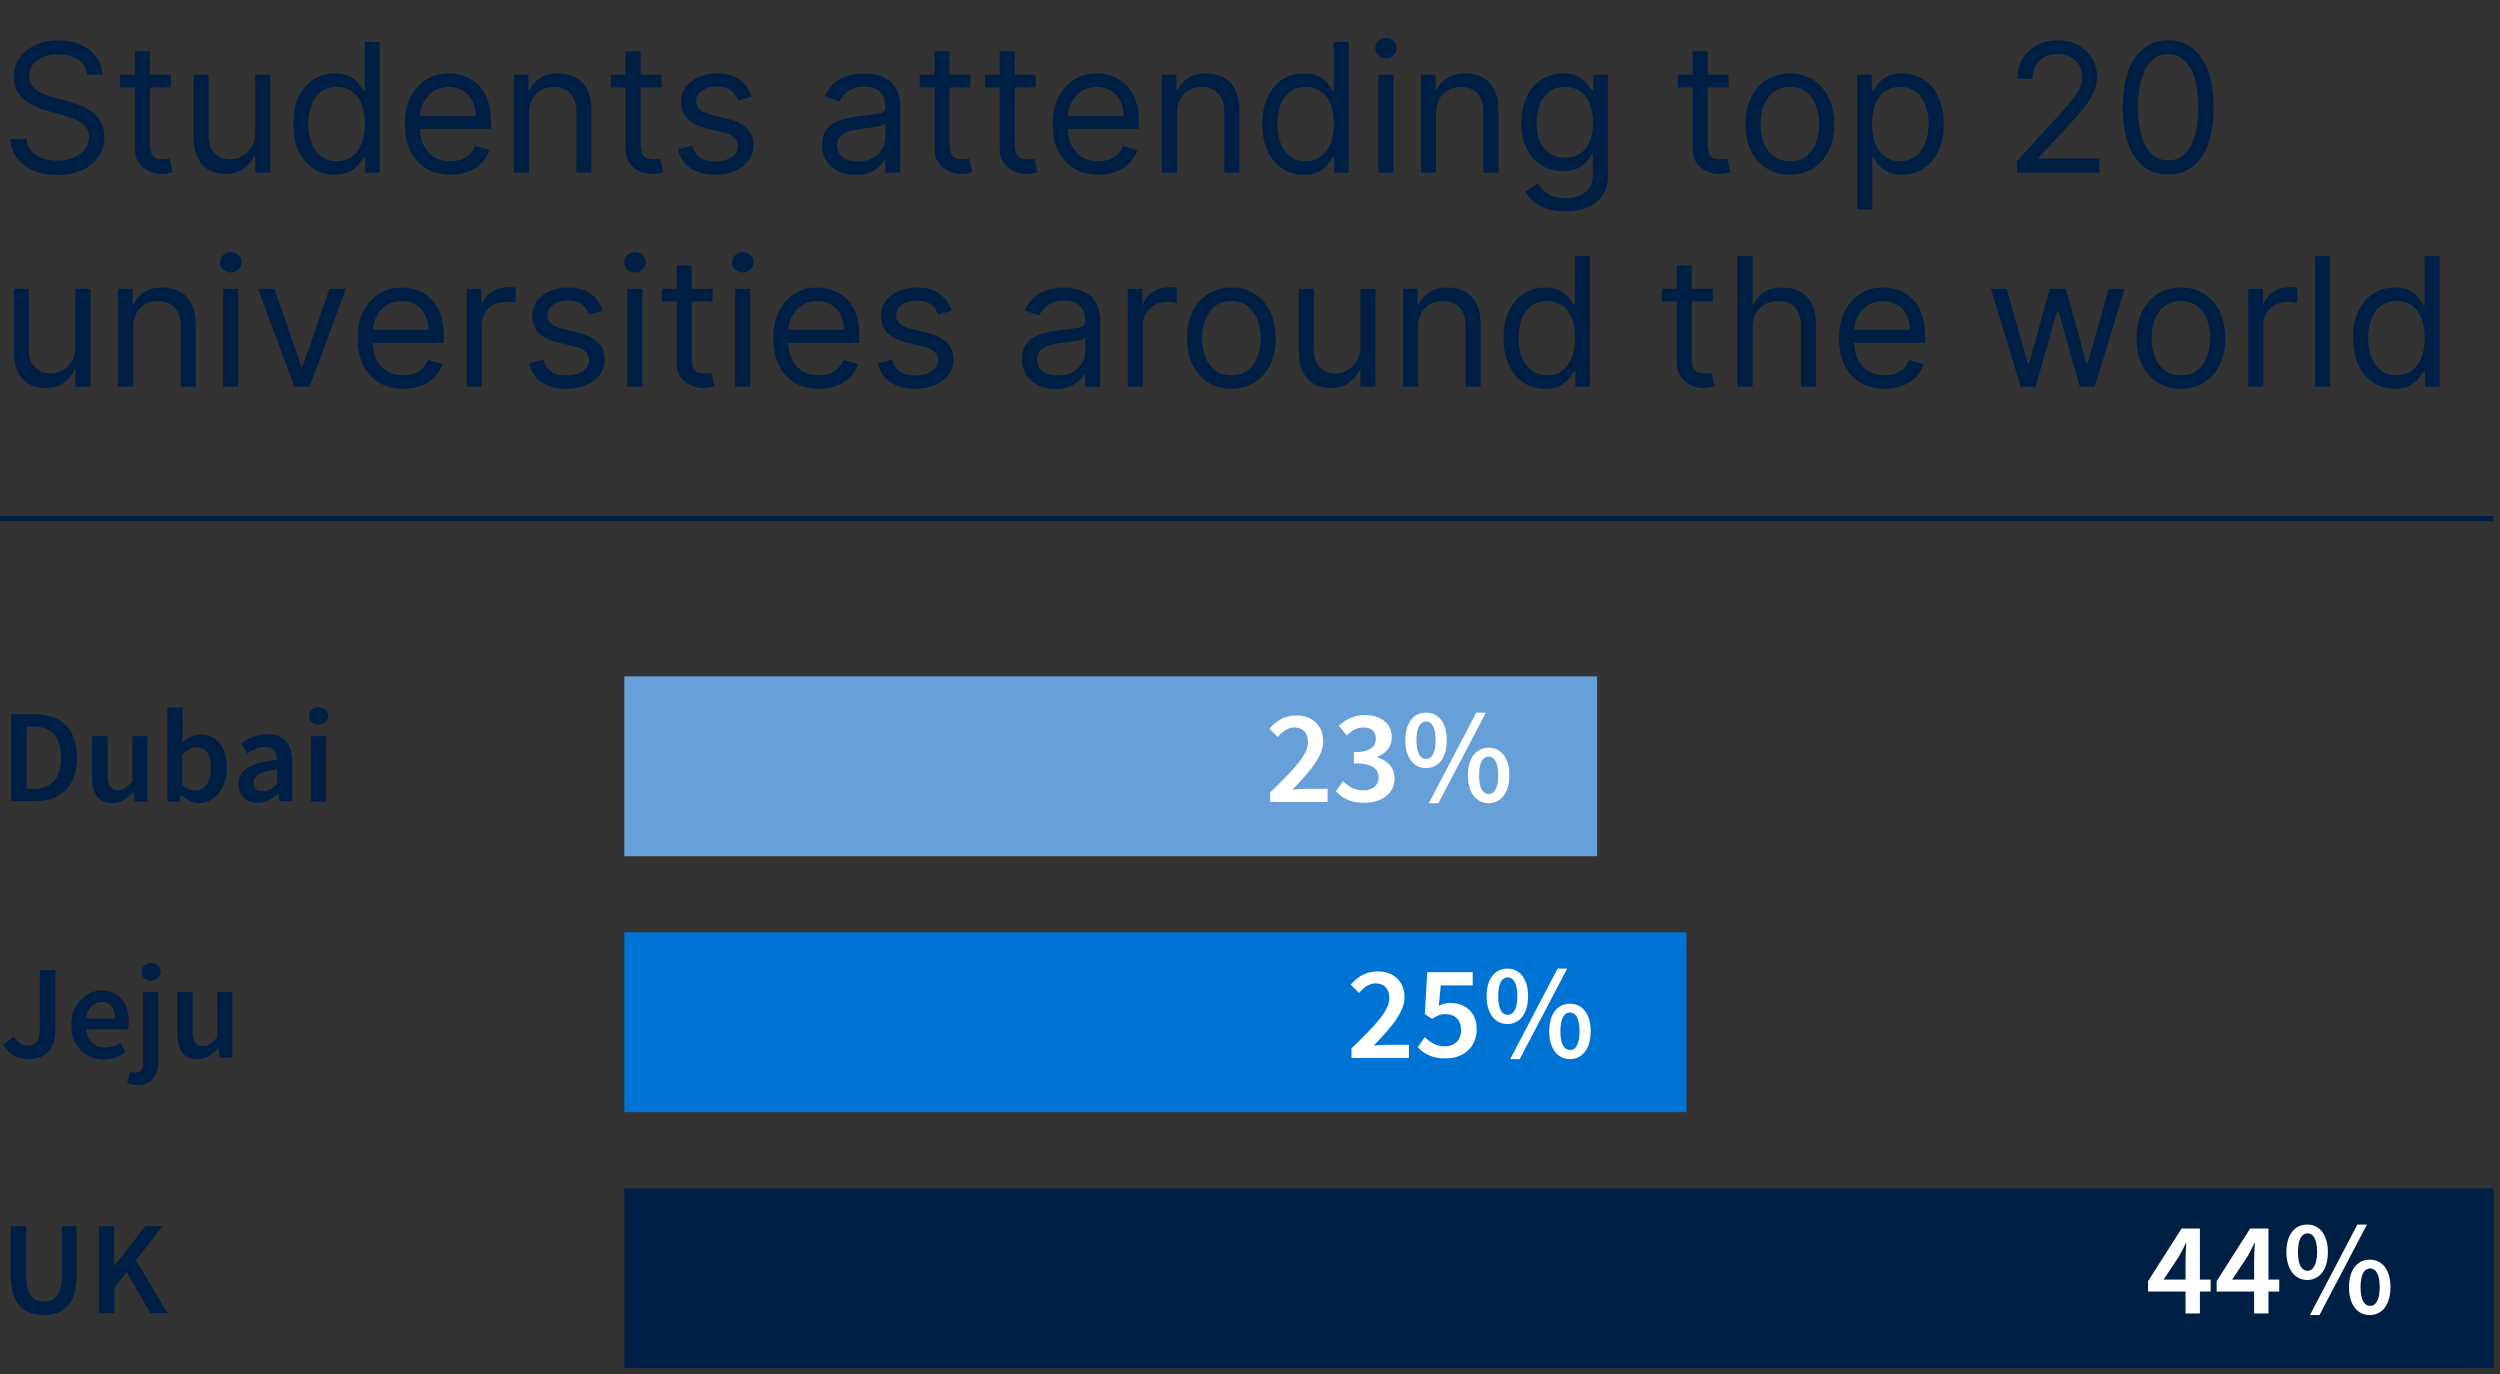 <svg xmlns="http://www.w3.org/2000/svg" width="362" height="199" viewBox="0 0 362 199" fill="none"><rect x="0" y="0" width="362" height="199" fill="#333333" stroke="none"/><path d="M12.631 10.818C12.52 9.883 12.07 9.156 11.283 8.639C10.495 8.122 9.528 7.864 8.384 7.864C7.546 7.864 6.814 7.999 6.186 8.27C5.564 8.541 5.078 8.913 4.727 9.387C4.383 9.861 4.21 10.4 4.21 11.003C4.21 11.508 4.33 11.941 4.57 12.305C4.817 12.662 5.13 12.96 5.512 13.2C5.894 13.434 6.294 13.628 6.712 13.782C7.131 13.93 7.516 14.05 7.866 14.142L9.787 14.659C10.279 14.788 10.827 14.967 11.43 15.195C12.04 15.422 12.621 15.733 13.175 16.127C13.736 16.515 14.197 17.014 14.56 17.623C14.924 18.232 15.105 18.98 15.105 19.866C15.105 20.888 14.837 21.812 14.302 22.636C13.773 23.461 12.997 24.117 11.975 24.603C10.96 25.089 9.725 25.332 8.273 25.332C6.919 25.332 5.746 25.114 4.755 24.677C3.77 24.24 2.995 23.63 2.428 22.849C1.868 22.067 1.551 21.159 1.477 20.125H3.841C3.902 20.839 4.143 21.43 4.561 21.898C4.986 22.359 5.521 22.704 6.168 22.932C6.82 23.153 7.522 23.264 8.273 23.264C9.147 23.264 9.932 23.123 10.627 22.84C11.323 22.55 11.874 22.15 12.28 21.639C12.686 21.122 12.889 20.519 12.889 19.829C12.889 19.202 12.714 18.691 12.363 18.297C12.012 17.903 11.55 17.583 10.978 17.337C10.405 17.09 9.787 16.875 9.122 16.69L6.795 16.026C5.318 15.601 4.149 14.995 3.287 14.207C2.425 13.419 1.994 12.388 1.994 11.114C1.994 10.055 2.281 9.132 2.853 8.344C3.432 7.55 4.207 6.934 5.18 6.497C6.158 6.054 7.251 5.832 8.457 5.832C9.676 5.832 10.759 6.051 11.707 6.488C12.655 6.919 13.406 7.51 13.96 8.261C14.52 9.012 14.816 9.864 14.847 10.818H12.631ZM24.742 10.818V12.665H17.393V10.818H24.742ZM19.535 7.42H21.714V20.938C21.714 21.553 21.803 22.015 21.981 22.322C22.166 22.624 22.4 22.827 22.683 22.932C22.972 23.03 23.277 23.079 23.597 23.079C23.837 23.079 24.034 23.067 24.188 23.043C24.342 23.012 24.465 22.987 24.557 22.969L25 24.926C24.853 24.982 24.647 25.037 24.382 25.092C24.117 25.154 23.782 25.185 23.375 25.185C22.76 25.185 22.157 25.052 21.566 24.788C20.981 24.523 20.495 24.12 20.107 23.578C19.725 23.037 19.535 22.353 19.535 21.528V7.42ZM36.957 19.202V10.818H39.136V25H36.957V22.599H36.809C36.477 23.32 35.96 23.932 35.258 24.437C34.557 24.935 33.67 25.185 32.599 25.185C31.713 25.185 30.925 24.991 30.236 24.603C29.546 24.209 29.005 23.618 28.611 22.83C28.217 22.036 28.02 21.036 28.02 19.829V10.818H30.199V19.682C30.199 20.716 30.488 21.541 31.067 22.156C31.651 22.772 32.396 23.079 33.301 23.079C33.843 23.079 34.394 22.941 34.954 22.664C35.52 22.387 35.994 21.962 36.376 21.39C36.763 20.817 36.957 20.088 36.957 19.202ZM48.482 25.296C47.3 25.296 46.257 24.997 45.352 24.4C44.447 23.797 43.74 22.947 43.229 21.852C42.718 20.75 42.462 19.448 42.462 17.946C42.462 16.456 42.718 15.164 43.229 14.068C43.74 12.973 44.45 12.126 45.361 11.529C46.273 10.932 47.325 10.633 48.519 10.633C49.443 10.633 50.172 10.787 50.707 11.095C51.249 11.397 51.661 11.742 51.945 12.129C52.234 12.511 52.459 12.825 52.619 13.071H52.803V6.091H54.982V25H52.877V22.821H52.619C52.459 23.079 52.231 23.406 51.935 23.8C51.64 24.188 51.218 24.535 50.67 24.843C50.123 25.145 49.393 25.296 48.482 25.296ZM48.778 23.338C49.652 23.338 50.39 23.11 50.994 22.655C51.597 22.193 52.055 21.556 52.369 20.744C52.683 19.925 52.84 18.98 52.84 17.909C52.84 16.85 52.686 15.924 52.379 15.13C52.071 14.33 51.615 13.708 51.012 13.265C50.409 12.816 49.664 12.591 48.778 12.591C47.854 12.591 47.085 12.828 46.469 13.302C45.86 13.77 45.401 14.407 45.094 15.213C44.792 16.013 44.641 16.912 44.641 17.909C44.641 18.919 44.795 19.836 45.103 20.66C45.417 21.479 45.879 22.132 46.488 22.618C47.103 23.098 47.867 23.338 48.778 23.338ZM65.222 25.296C63.855 25.296 62.676 24.994 61.685 24.391C60.7 23.781 59.94 22.932 59.405 21.842C58.876 20.747 58.611 19.473 58.611 18.02C58.611 16.567 58.876 15.287 59.405 14.179C59.94 13.065 60.685 12.197 61.639 11.575C62.599 10.947 63.72 10.633 65 10.633C65.739 10.633 66.468 10.757 67.188 11.003C67.908 11.249 68.564 11.649 69.155 12.203C69.746 12.751 70.217 13.477 70.567 14.382C70.918 15.287 71.094 16.401 71.094 17.724V18.648H60.162V16.764H68.878C68.878 15.964 68.718 15.25 68.398 14.622C68.084 13.994 67.635 13.499 67.05 13.136C66.471 12.773 65.788 12.591 65 12.591C64.132 12.591 63.381 12.806 62.747 13.237C62.119 13.662 61.636 14.216 61.298 14.899C60.959 15.582 60.79 16.315 60.79 17.097V18.352C60.79 19.423 60.974 20.331 61.344 21.076C61.719 21.815 62.239 22.378 62.904 22.766C63.569 23.147 64.341 23.338 65.222 23.338C65.794 23.338 66.311 23.258 66.773 23.098C67.24 22.932 67.644 22.686 67.982 22.359C68.321 22.027 68.582 21.615 68.767 21.122L70.872 21.713C70.651 22.427 70.278 23.055 69.755 23.597C69.232 24.132 68.585 24.551 67.816 24.852C67.047 25.148 66.182 25.296 65.222 25.296ZM76.587 16.469V25H74.408V10.818H76.513V13.034H76.698C77.031 12.314 77.535 11.735 78.212 11.298C78.889 10.855 79.763 10.633 80.835 10.633C81.795 10.633 82.635 10.831 83.355 11.224C84.075 11.612 84.635 12.203 85.035 12.997C85.436 13.785 85.636 14.782 85.636 15.989V25H83.457V16.136C83.457 15.022 83.167 14.154 82.589 13.533C82.01 12.905 81.216 12.591 80.207 12.591C79.511 12.591 78.889 12.742 78.342 13.043C77.8 13.345 77.372 13.785 77.058 14.364C76.744 14.942 76.587 15.644 76.587 16.469ZM95.785 10.818V12.665H88.436V10.818H95.785ZM90.578 7.42H92.757V20.938C92.757 21.553 92.846 22.015 93.024 22.322C93.209 22.624 93.443 22.827 93.726 22.932C94.015 23.03 94.32 23.079 94.64 23.079C94.88 23.079 95.077 23.067 95.231 23.043C95.385 23.012 95.508 22.987 95.6 22.969L96.043 24.926C95.896 24.982 95.69 25.037 95.425 25.092C95.16 25.154 94.825 25.185 94.418 25.185C93.803 25.185 93.2 25.052 92.609 24.788C92.024 24.523 91.538 24.12 91.15 23.578C90.768 23.037 90.578 22.353 90.578 21.528V7.42ZM108.854 13.994L106.897 14.548C106.774 14.222 106.592 13.905 106.352 13.597C106.118 13.283 105.798 13.025 105.392 12.822C104.986 12.619 104.465 12.517 103.831 12.517C102.964 12.517 102.24 12.717 101.662 13.117C101.089 13.511 100.803 14.013 100.803 14.622C100.803 15.164 101 15.592 101.394 15.905C101.788 16.22 102.403 16.481 103.241 16.69L105.346 17.207C106.614 17.515 107.559 17.986 108.18 18.62C108.802 19.248 109.113 20.057 109.113 21.048C109.113 21.861 108.879 22.587 108.411 23.227C107.949 23.867 107.303 24.372 106.472 24.741C105.641 25.111 104.675 25.296 103.573 25.296C102.126 25.296 100.929 24.982 99.981 24.354C99.033 23.726 98.433 22.809 98.181 21.602L100.249 21.085C100.446 21.849 100.818 22.421 101.366 22.803C101.92 23.184 102.644 23.375 103.536 23.375C104.552 23.375 105.358 23.16 105.955 22.729C106.558 22.292 106.86 21.768 106.86 21.159C106.86 20.667 106.688 20.254 106.343 19.922C105.998 19.583 105.469 19.331 104.755 19.165L102.391 18.611C101.092 18.303 100.138 17.826 99.529 17.18C98.926 16.527 98.624 15.712 98.624 14.733C98.624 13.933 98.849 13.225 99.298 12.609C99.754 11.994 100.372 11.511 101.154 11.16C101.942 10.809 102.834 10.633 103.831 10.633C105.235 10.633 106.337 10.941 107.137 11.557C107.943 12.172 108.516 12.985 108.854 13.994ZM123.879 25.332C122.98 25.332 122.164 25.163 121.432 24.825C120.699 24.48 120.118 23.984 119.687 23.338C119.256 22.686 119.04 21.898 119.04 20.974C119.04 20.162 119.201 19.503 119.521 18.999C119.841 18.488 120.268 18.088 120.804 17.798C121.339 17.509 121.93 17.294 122.577 17.152C123.229 17.004 123.885 16.887 124.543 16.801C125.405 16.69 126.104 16.607 126.639 16.552C127.181 16.49 127.575 16.389 127.821 16.247C128.073 16.106 128.2 15.859 128.2 15.508V15.435C128.2 14.524 127.95 13.816 127.452 13.311C126.959 12.806 126.211 12.554 125.208 12.554C124.168 12.554 123.352 12.782 122.761 13.237C122.17 13.693 121.755 14.179 121.515 14.696L119.447 13.957C119.816 13.096 120.308 12.425 120.924 11.945C121.546 11.458 122.223 11.12 122.955 10.929C123.694 10.732 124.42 10.633 125.134 10.633C125.59 10.633 126.113 10.689 126.704 10.8C127.301 10.904 127.876 11.123 128.43 11.455C128.991 11.788 129.455 12.289 129.825 12.96C130.194 13.631 130.379 14.53 130.379 15.656V25H128.2V23.079H128.089C127.941 23.387 127.695 23.717 127.35 24.067C127.005 24.418 126.547 24.717 125.974 24.963C125.402 25.209 124.703 25.332 123.879 25.332ZM124.211 23.375C125.073 23.375 125.799 23.206 126.39 22.867C126.987 22.529 127.436 22.092 127.738 21.556C128.046 21.021 128.2 20.457 128.2 19.866V17.872C128.107 17.983 127.904 18.084 127.59 18.177C127.282 18.263 126.925 18.34 126.519 18.408C126.119 18.469 125.728 18.525 125.347 18.574C124.971 18.617 124.666 18.654 124.433 18.685C123.866 18.759 123.337 18.879 122.844 19.045C122.358 19.205 121.964 19.448 121.663 19.774C121.367 20.094 121.219 20.531 121.219 21.085C121.219 21.842 121.5 22.415 122.06 22.803C122.626 23.184 123.343 23.375 124.211 23.375ZM140.523 10.818V12.665H133.174V10.818H140.523ZM135.316 7.42H137.495V20.938C137.495 21.553 137.584 22.015 137.763 22.322C137.947 22.624 138.181 22.827 138.464 22.932C138.754 23.03 139.058 23.079 139.378 23.079C139.618 23.079 139.815 23.067 139.969 23.043C140.123 23.012 140.246 22.987 140.339 22.969L140.782 24.926C140.634 24.982 140.428 25.037 140.163 25.092C139.898 25.154 139.563 25.185 139.157 25.185C138.541 25.185 137.938 25.052 137.347 24.788C136.762 24.523 136.276 24.12 135.888 23.578C135.507 23.037 135.316 22.353 135.316 21.528V7.42ZM149.969 10.818V12.665H142.619V10.818H149.969ZM144.761 7.42H146.94V20.938C146.94 21.553 147.029 22.015 147.208 22.322C147.393 22.624 147.626 22.827 147.91 22.932C148.199 23.03 148.504 23.079 148.824 23.079C149.064 23.079 149.261 23.067 149.415 23.043C149.568 23.012 149.692 22.987 149.784 22.969L150.227 24.926C150.079 24.982 149.873 25.037 149.608 25.092C149.344 25.154 149.008 25.185 148.602 25.185C147.987 25.185 147.383 25.052 146.792 24.788C146.208 24.523 145.721 24.12 145.334 23.578C144.952 23.037 144.761 22.353 144.761 21.528V7.42ZM159.04 25.296C157.673 25.296 156.495 24.994 155.504 24.391C154.519 23.781 153.759 22.932 153.223 21.842C152.694 20.747 152.429 19.473 152.429 18.02C152.429 16.567 152.694 15.287 153.223 14.179C153.759 13.065 154.503 12.197 155.458 11.575C156.418 10.947 157.538 10.633 158.818 10.633C159.557 10.633 160.286 10.757 161.007 11.003C161.727 11.249 162.382 11.649 162.973 12.203C163.564 12.751 164.035 13.477 164.386 14.382C164.737 15.287 164.912 16.401 164.912 17.724V18.648H153.98V16.764H162.696C162.696 15.964 162.536 15.25 162.216 14.622C161.902 13.994 161.453 13.499 160.868 13.136C160.289 12.773 159.606 12.591 158.818 12.591C157.95 12.591 157.2 12.806 156.566 13.237C155.938 13.662 155.454 14.216 155.116 14.899C154.777 15.582 154.608 16.315 154.608 17.097V18.352C154.608 19.423 154.793 20.331 155.162 21.076C155.538 21.815 156.058 22.378 156.722 22.766C157.387 23.147 158.16 23.338 159.04 23.338C159.612 23.338 160.129 23.258 160.591 23.098C161.059 22.932 161.462 22.686 161.801 22.359C162.139 22.027 162.401 21.615 162.585 21.122L164.691 21.713C164.469 22.427 164.097 23.055 163.573 23.597C163.05 24.132 162.404 24.551 161.634 24.852C160.865 25.148 160 25.296 159.04 25.296ZM170.406 16.469V25H168.227V10.818H170.332V13.034H170.517C170.849 12.314 171.354 11.735 172.031 11.298C172.708 10.855 173.582 10.633 174.653 10.633C175.613 10.633 176.453 10.831 177.173 11.224C177.894 11.612 178.454 12.203 178.854 12.997C179.254 13.785 179.454 14.782 179.454 15.989V25H177.275V16.136C177.275 15.022 176.986 14.154 176.407 13.533C175.829 12.905 175.035 12.591 174.025 12.591C173.329 12.591 172.708 12.742 172.16 13.043C171.618 13.345 171.191 13.785 170.877 14.364C170.563 14.942 170.406 15.644 170.406 16.469ZM188.791 25.296C187.609 25.296 186.566 24.997 185.661 24.4C184.756 23.797 184.048 22.947 183.537 21.852C183.026 20.75 182.771 19.448 182.771 17.946C182.771 16.456 183.026 15.164 183.537 14.068C184.048 12.973 184.759 12.126 185.67 11.529C186.581 10.932 187.634 10.633 188.828 10.633C189.751 10.633 190.48 10.787 191.016 11.095C191.558 11.397 191.97 11.742 192.253 12.129C192.542 12.511 192.767 12.825 192.927 13.071H193.112V6.091H195.291V25H193.186V22.821H192.927C192.767 23.079 192.539 23.406 192.244 23.8C191.949 24.188 191.527 24.535 190.979 24.843C190.431 25.145 189.702 25.296 188.791 25.296ZM189.086 23.338C189.96 23.338 190.699 23.11 191.302 22.655C191.905 22.193 192.364 21.556 192.678 20.744C192.992 19.925 193.149 18.98 193.149 17.909C193.149 16.85 192.995 15.924 192.687 15.13C192.379 14.33 191.924 13.708 191.321 13.265C190.717 12.816 189.973 12.591 189.086 12.591C188.163 12.591 187.394 12.828 186.778 13.302C186.169 13.77 185.71 14.407 185.402 15.213C185.101 16.013 184.95 16.912 184.95 17.909C184.95 18.919 185.104 19.836 185.412 20.66C185.725 21.479 186.187 22.132 186.797 22.618C187.412 23.098 188.175 23.338 189.086 23.338ZM199.584 25V10.818H201.763V25H199.584ZM200.692 8.455C200.267 8.455 199.901 8.31 199.593 8.021C199.292 7.731 199.141 7.384 199.141 6.977C199.141 6.571 199.292 6.223 199.593 5.934C199.901 5.645 200.267 5.5 200.692 5.5C201.117 5.5 201.48 5.645 201.782 5.934C202.089 6.223 202.243 6.571 202.243 6.977C202.243 7.384 202.089 7.731 201.782 8.021C201.48 8.31 201.117 8.455 200.692 8.455ZM207.933 16.469V25H205.754V10.818H207.859V13.034H208.044C208.376 12.314 208.881 11.735 209.558 11.298C210.235 10.855 211.109 10.633 212.18 10.633C213.14 10.633 213.981 10.831 214.701 11.224C215.421 11.612 215.981 12.203 216.381 12.997C216.781 13.785 216.981 14.782 216.981 15.989V25H214.802V16.136C214.802 15.022 214.513 14.154 213.934 13.533C213.356 12.905 212.562 12.591 211.552 12.591C210.857 12.591 210.235 12.742 209.687 13.043C209.146 13.345 208.718 13.785 208.404 14.364C208.09 14.942 207.933 15.644 207.933 16.469ZM226.688 30.614C225.635 30.614 224.73 30.478 223.973 30.207C223.216 29.943 222.585 29.592 222.08 29.155C221.582 28.724 221.185 28.262 220.889 27.77L222.625 26.551C222.822 26.81 223.071 27.105 223.373 27.438C223.674 27.776 224.087 28.068 224.61 28.315C225.139 28.567 225.832 28.693 226.688 28.693C227.832 28.693 228.777 28.416 229.522 27.862C230.267 27.308 230.639 26.44 230.639 25.259V22.378H230.455C230.295 22.636 230.067 22.956 229.771 23.338C229.482 23.713 229.063 24.049 228.516 24.345C227.974 24.634 227.241 24.778 226.318 24.778C225.173 24.778 224.145 24.508 223.234 23.966C222.33 23.424 221.612 22.636 221.083 21.602C220.56 20.568 220.298 19.312 220.298 17.835C220.298 16.383 220.554 15.118 221.065 14.04C221.576 12.957 222.286 12.12 223.197 11.529C224.108 10.932 225.161 10.633 226.355 10.633C227.278 10.633 228.011 10.787 228.553 11.095C229.1 11.397 229.519 11.742 229.808 12.129C230.104 12.511 230.331 12.825 230.491 13.071H230.713V10.818H232.818V25.406C232.818 26.625 232.541 27.616 231.987 28.379C231.439 29.149 230.701 29.712 229.771 30.069C228.848 30.432 227.82 30.614 226.688 30.614ZM226.614 22.821C227.488 22.821 228.226 22.621 228.83 22.221C229.433 21.821 229.891 21.245 230.205 20.494C230.519 19.743 230.676 18.845 230.676 17.798C230.676 16.776 230.522 15.875 230.214 15.093C229.907 14.311 229.451 13.699 228.848 13.256C228.245 12.812 227.5 12.591 226.614 12.591C225.69 12.591 224.921 12.825 224.305 13.293C223.696 13.76 223.237 14.388 222.93 15.176C222.628 15.964 222.477 16.838 222.477 17.798C222.477 18.783 222.631 19.654 222.939 20.411C223.253 21.162 223.714 21.753 224.324 22.184C224.939 22.609 225.703 22.821 226.614 22.821ZM250.287 10.818V12.665H242.938V10.818H250.287ZM245.08 7.42H247.259V20.938C247.259 21.553 247.348 22.015 247.526 22.322C247.711 22.624 247.945 22.827 248.228 22.932C248.517 23.03 248.822 23.079 249.142 23.079C249.382 23.079 249.579 23.067 249.733 23.043C249.887 23.012 250.01 22.987 250.102 22.969L250.545 24.926C250.398 24.982 250.192 25.037 249.927 25.092C249.662 25.154 249.327 25.185 248.92 25.185C248.305 25.185 247.702 25.052 247.111 24.788C246.526 24.523 246.04 24.12 245.652 23.578C245.27 23.037 245.08 22.353 245.08 21.528V7.42ZM259.174 25.296C257.893 25.296 256.77 24.991 255.804 24.381C254.843 23.772 254.092 22.919 253.551 21.824C253.015 20.728 252.748 19.448 252.748 17.983C252.748 16.506 253.015 15.216 253.551 14.114C254.092 13.012 254.843 12.157 255.804 11.548C256.77 10.938 257.893 10.633 259.174 10.633C260.454 10.633 261.574 10.938 262.534 11.548C263.501 12.157 264.252 13.012 264.787 14.114C265.329 15.216 265.6 16.506 265.6 17.983C265.6 19.448 265.329 20.728 264.787 21.824C264.252 22.919 263.501 23.772 262.534 24.381C261.574 24.991 260.454 25.296 259.174 25.296ZM259.174 23.338C260.146 23.338 260.946 23.089 261.574 22.59C262.202 22.092 262.667 21.436 262.968 20.624C263.27 19.811 263.421 18.931 263.421 17.983C263.421 17.035 263.27 16.152 262.968 15.333C262.667 14.514 262.202 13.853 261.574 13.348C260.946 12.843 260.146 12.591 259.174 12.591C258.201 12.591 257.401 12.843 256.773 13.348C256.145 13.853 255.681 14.514 255.379 15.333C255.077 16.152 254.926 17.035 254.926 17.983C254.926 18.931 255.077 19.811 255.379 20.624C255.681 21.436 256.145 22.092 256.773 22.59C257.401 23.089 258.201 23.338 259.174 23.338ZM268.926 30.318V10.818H271.031V13.071H271.29C271.45 12.825 271.671 12.511 271.954 12.129C272.244 11.742 272.656 11.397 273.192 11.095C273.733 10.787 274.466 10.633 275.389 10.633C276.583 10.633 277.636 10.932 278.547 11.529C279.458 12.126 280.169 12.973 280.68 14.068C281.19 15.164 281.446 16.456 281.446 17.946C281.446 19.448 281.19 20.75 280.68 21.852C280.169 22.947 279.461 23.797 278.556 24.4C277.651 24.997 276.608 25.296 275.426 25.296C274.515 25.296 273.786 25.145 273.238 24.843C272.69 24.535 272.268 24.188 271.973 23.8C271.677 23.406 271.45 23.079 271.29 22.821H271.105V30.318H268.926ZM271.068 17.909C271.068 18.98 271.225 19.925 271.539 20.744C271.853 21.556 272.311 22.193 272.915 22.655C273.518 23.11 274.256 23.338 275.131 23.338C276.041 23.338 276.802 23.098 277.411 22.618C278.027 22.132 278.488 21.479 278.796 20.66C279.11 19.836 279.267 18.919 279.267 17.909C279.267 16.912 279.113 16.013 278.805 15.213C278.504 14.407 278.045 13.77 277.43 13.302C276.82 12.828 276.054 12.591 275.131 12.591C274.244 12.591 273.499 12.816 272.896 13.265C272.293 13.708 271.837 14.33 271.53 15.13C271.222 15.924 271.068 16.85 271.068 17.909ZM292.045 25V23.338L298.287 16.506C299.019 15.706 299.622 15.01 300.096 14.419C300.57 13.822 300.921 13.262 301.149 12.739C301.383 12.209 301.5 11.655 301.5 11.077C301.5 10.412 301.34 9.836 301.02 9.35C300.706 8.864 300.275 8.488 299.727 8.224C299.179 7.959 298.564 7.827 297.881 7.827C297.154 7.827 296.52 7.978 295.979 8.279C295.443 8.575 295.028 8.99 294.732 9.526C294.443 10.061 294.298 10.689 294.298 11.409H292.119C292.119 10.301 292.375 9.329 292.885 8.491C293.396 7.654 294.092 7.002 294.972 6.534C295.858 6.066 296.853 5.832 297.954 5.832C299.062 5.832 300.044 6.066 300.9 6.534C301.755 7.002 302.426 7.633 302.912 8.427C303.399 9.221 303.642 10.104 303.642 11.077C303.642 11.772 303.516 12.452 303.263 13.117C303.017 13.776 302.586 14.511 301.971 15.324C301.361 16.13 300.515 17.115 299.432 18.278L295.184 22.821V22.969H303.974V25H292.045ZM313.955 25.259C312.564 25.259 311.379 24.88 310.4 24.123C309.422 23.36 308.674 22.255 308.157 20.808C307.64 19.356 307.381 17.601 307.381 15.546C307.381 13.502 307.64 11.757 308.157 10.31C308.68 8.858 309.431 7.75 310.41 6.987C311.394 6.217 312.576 5.832 313.955 5.832C315.334 5.832 316.513 6.217 317.491 6.987C318.476 7.75 319.227 8.858 319.744 10.31C320.267 11.757 320.529 13.502 320.529 15.546C320.529 17.601 320.27 19.356 319.753 20.808C319.236 22.255 318.488 23.36 317.51 24.123C316.531 24.88 315.346 25.259 313.955 25.259ZM313.955 23.227C315.334 23.227 316.405 22.562 317.168 21.233C317.931 19.903 318.313 18.008 318.313 15.546C318.313 13.908 318.138 12.514 317.787 11.363C317.442 10.212 316.943 9.335 316.291 8.732C315.645 8.128 314.866 7.827 313.955 7.827C312.589 7.827 311.521 8.501 310.751 9.849C309.982 11.191 309.597 13.089 309.597 15.546C309.597 17.183 309.769 18.574 310.114 19.719C310.459 20.864 310.954 21.735 311.601 22.332C312.253 22.929 313.038 23.227 313.955 23.227ZM10.932 50.202V41.818H13.111V56H10.932V53.599H10.784C10.452 54.32 9.935 54.932 9.233 55.437C8.531 55.935 7.645 56.185 6.574 56.185C5.688 56.185 4.9 55.991 4.21 55.603C3.521 55.209 2.979 54.618 2.585 53.83C2.191 53.036 1.994 52.036 1.994 50.83V41.818H4.173V50.682C4.173 51.716 4.463 52.541 5.041 53.156C5.626 53.772 6.371 54.08 7.276 54.08C7.817 54.08 8.368 53.941 8.928 53.664C9.495 53.387 9.969 52.962 10.35 52.39C10.738 51.818 10.932 51.088 10.932 50.202ZM19.281 47.469V56H17.102V41.818H19.207V44.034H19.392C19.724 43.314 20.229 42.735 20.906 42.298C21.583 41.855 22.457 41.633 23.528 41.633C24.488 41.633 25.328 41.831 26.049 42.224C26.769 42.612 27.329 43.203 27.729 43.997C28.129 44.785 28.329 45.782 28.329 46.989V56H26.15V47.136C26.15 46.022 25.861 45.154 25.282 44.533C24.703 43.905 23.91 43.591 22.9 43.591C22.204 43.591 21.583 43.742 21.035 44.043C20.493 44.345 20.066 44.785 19.752 45.364C19.438 45.942 19.281 46.644 19.281 47.469ZM32.311 56V41.818H34.49V56H32.311ZM33.419 39.455C32.994 39.455 32.628 39.31 32.32 39.021C32.018 38.731 31.867 38.383 31.867 37.977C31.867 37.571 32.018 37.223 32.32 36.934C32.628 36.645 32.994 36.5 33.419 36.5C33.843 36.5 34.207 36.645 34.508 36.934C34.816 37.223 34.97 37.571 34.97 37.977C34.97 38.383 34.816 38.731 34.508 39.021C34.207 39.31 33.843 39.455 33.419 39.455ZM50.077 41.818L44.833 56H42.617L37.373 41.818H39.736L43.651 53.119H43.799L47.714 41.818H50.077ZM58.392 56.295C57.025 56.295 55.846 55.994 54.855 55.391C53.87 54.781 53.11 53.932 52.575 52.842C52.045 51.747 51.781 50.472 51.781 49.02C51.781 47.567 52.045 46.287 52.575 45.179C53.11 44.065 53.855 43.197 54.809 42.575C55.769 41.947 56.89 41.633 58.17 41.633C58.909 41.633 59.638 41.757 60.358 42.003C61.078 42.249 61.734 42.649 62.325 43.203C62.916 43.751 63.386 44.477 63.737 45.382C64.088 46.287 64.264 47.401 64.264 48.724V49.648H53.332V47.764H62.048C62.048 46.964 61.888 46.25 61.568 45.622C61.254 44.994 60.804 44.499 60.22 44.136C59.641 43.773 58.958 43.591 58.17 43.591C57.302 43.591 56.551 43.806 55.917 44.237C55.289 44.662 54.806 45.216 54.468 45.899C54.129 46.582 53.96 47.315 53.96 48.097V49.352C53.96 50.423 54.144 51.331 54.514 52.076C54.889 52.815 55.409 53.378 56.074 53.766C56.739 54.147 57.511 54.338 58.392 54.338C58.964 54.338 59.481 54.258 59.943 54.098C60.41 53.932 60.814 53.686 61.152 53.359C61.491 53.027 61.752 52.615 61.937 52.122L64.042 52.713C63.821 53.427 63.448 54.055 62.925 54.597C62.402 55.132 61.755 55.551 60.986 55.852C60.217 56.148 59.352 56.295 58.392 56.295ZM67.578 56V41.818H69.683V43.96H69.831C70.09 43.258 70.558 42.689 71.235 42.252C71.912 41.815 72.675 41.597 73.524 41.597C73.684 41.597 73.884 41.6 74.124 41.606C74.365 41.612 74.546 41.621 74.669 41.633V43.849C74.595 43.831 74.426 43.803 74.161 43.766C73.903 43.723 73.629 43.702 73.34 43.702C72.65 43.702 72.035 43.846 71.493 44.136C70.958 44.419 70.533 44.813 70.219 45.318C69.911 45.816 69.757 46.385 69.757 47.026V56H67.578ZM87.298 44.994L85.34 45.548C85.217 45.222 85.035 44.905 84.796 44.597C84.562 44.283 84.242 44.025 83.835 43.822C83.429 43.619 82.909 43.517 82.275 43.517C81.407 43.517 80.684 43.717 80.105 44.117C79.533 44.511 79.246 45.013 79.246 45.622C79.246 46.164 79.443 46.592 79.837 46.906C80.231 47.219 80.847 47.481 81.684 47.69L83.789 48.207C85.057 48.515 86.002 48.986 86.624 49.62C87.245 50.248 87.556 51.057 87.556 52.048C87.556 52.861 87.322 53.587 86.854 54.227C86.393 54.867 85.746 55.372 84.915 55.742C84.085 56.111 83.118 56.295 82.016 56.295C80.57 56.295 79.373 55.981 78.425 55.354C77.477 54.726 76.877 53.809 76.624 52.602L78.692 52.085C78.889 52.849 79.262 53.421 79.81 53.803C80.364 54.184 81.087 54.375 81.979 54.375C82.995 54.375 83.801 54.16 84.398 53.729C85.002 53.292 85.303 52.769 85.303 52.159C85.303 51.667 85.131 51.254 84.786 50.922C84.442 50.583 83.912 50.331 83.198 50.165L80.835 49.611C79.536 49.303 78.582 48.826 77.972 48.18C77.369 47.527 77.067 46.712 77.067 45.733C77.067 44.933 77.292 44.225 77.742 43.609C78.197 42.994 78.816 42.511 79.597 42.16C80.385 41.809 81.278 41.633 82.275 41.633C83.678 41.633 84.78 41.941 85.58 42.557C86.387 43.172 86.959 43.985 87.298 44.994ZM90.836 56V41.818H93.015V56H90.836ZM91.944 39.455C91.519 39.455 91.153 39.31 90.845 39.021C90.544 38.731 90.393 38.383 90.393 37.977C90.393 37.571 90.544 37.223 90.845 36.934C91.153 36.645 91.519 36.5 91.944 36.5C92.369 36.5 92.732 36.645 93.034 36.934C93.341 37.223 93.495 37.571 93.495 37.977C93.495 38.383 93.341 38.731 93.034 39.021C92.732 39.31 92.369 39.455 91.944 39.455ZM103.174 41.818V43.665H95.824V41.818H103.174ZM97.966 38.42H100.145V51.938C100.145 52.553 100.234 53.015 100.413 53.322C100.598 53.624 100.832 53.827 101.115 53.932C101.404 54.03 101.709 54.08 102.029 54.08C102.269 54.08 102.466 54.067 102.62 54.043C102.774 54.012 102.897 53.987 102.989 53.969L103.432 55.926C103.284 55.981 103.078 56.037 102.814 56.092C102.549 56.154 102.213 56.185 101.807 56.185C101.192 56.185 100.588 56.052 99.998 55.788C99.413 55.523 98.927 55.12 98.539 54.578C98.157 54.036 97.966 53.353 97.966 52.528V38.42ZM106.451 56V41.818H108.63V56H106.451ZM107.559 39.455C107.135 39.455 106.768 39.31 106.461 39.021C106.159 38.731 106.008 38.383 106.008 37.977C106.008 37.571 106.159 37.223 106.461 36.934C106.768 36.645 107.135 36.5 107.559 36.5C107.984 36.5 108.347 36.645 108.649 36.934C108.957 37.223 109.11 37.571 109.11 37.977C109.11 38.383 108.957 38.731 108.649 39.021C108.347 39.31 107.984 39.455 107.559 39.455ZM118.567 56.295C117.201 56.295 116.022 55.994 115.031 55.391C114.046 54.781 113.286 53.932 112.751 52.842C112.221 51.747 111.956 50.472 111.956 49.02C111.956 47.567 112.221 46.287 112.751 45.179C113.286 44.065 114.031 43.197 114.985 42.575C115.945 41.947 117.065 41.633 118.346 41.633C119.084 41.633 119.814 41.757 120.534 42.003C121.254 42.249 121.91 42.649 122.501 43.203C123.091 43.751 123.562 44.477 123.913 45.382C124.264 46.287 124.439 47.401 124.439 48.724V49.648H113.508V47.764H122.224C122.224 46.964 122.064 46.25 121.743 45.622C121.43 44.994 120.98 44.499 120.395 44.136C119.817 43.773 119.134 43.591 118.346 43.591C117.478 43.591 116.727 43.806 116.093 44.237C115.465 44.662 114.982 45.216 114.643 45.899C114.305 46.582 114.135 47.315 114.135 48.097V49.352C114.135 50.423 114.32 51.331 114.689 52.076C115.065 52.815 115.585 53.378 116.25 53.766C116.915 54.147 117.687 54.338 118.567 54.338C119.14 54.338 119.657 54.258 120.118 54.098C120.586 53.932 120.989 53.686 121.328 53.359C121.666 53.027 121.928 52.615 122.113 52.122L124.218 52.713C123.996 53.427 123.624 54.055 123.101 54.597C122.577 55.132 121.931 55.551 121.162 55.852C120.392 56.148 119.528 56.295 118.567 56.295ZM137.8 44.994L135.842 45.548C135.719 45.222 135.537 44.905 135.297 44.597C135.064 44.283 134.743 44.025 134.337 43.822C133.931 43.619 133.411 43.517 132.777 43.517C131.909 43.517 131.186 43.717 130.607 44.117C130.035 44.511 129.748 45.013 129.748 45.622C129.748 46.164 129.945 46.592 130.339 46.906C130.733 47.219 131.349 47.481 132.186 47.69L134.291 48.207C135.559 48.515 136.504 48.986 137.126 49.62C137.747 50.248 138.058 51.057 138.058 52.048C138.058 52.861 137.824 53.587 137.356 54.227C136.895 54.867 136.248 55.372 135.417 55.742C134.586 56.111 133.62 56.295 132.518 56.295C131.072 56.295 129.875 55.981 128.927 55.354C127.979 54.726 127.379 53.809 127.126 52.602L129.194 52.085C129.391 52.849 129.764 53.421 130.312 53.803C130.866 54.184 131.589 54.375 132.481 54.375C133.497 54.375 134.303 54.16 134.9 53.729C135.504 53.292 135.805 52.769 135.805 52.159C135.805 51.667 135.633 51.254 135.288 50.922C134.943 50.583 134.414 50.331 133.7 50.165L131.336 49.611C130.038 49.303 129.084 48.826 128.474 48.18C127.871 47.527 127.569 46.712 127.569 45.733C127.569 44.933 127.794 44.225 128.243 43.609C128.699 42.994 129.318 42.511 130.099 42.16C130.887 41.809 131.78 41.633 132.777 41.633C134.18 41.633 135.282 41.941 136.082 42.557C136.889 43.172 137.461 43.985 137.8 44.994ZM152.824 56.332C151.925 56.332 151.11 56.163 150.377 55.825C149.645 55.48 149.063 54.984 148.632 54.338C148.201 53.686 147.986 52.898 147.986 51.974C147.986 51.162 148.146 50.503 148.466 49.999C148.786 49.488 149.214 49.088 149.749 48.798C150.285 48.509 150.876 48.294 151.522 48.152C152.174 48.004 152.83 47.887 153.489 47.801C154.35 47.69 155.049 47.607 155.585 47.552C156.126 47.49 156.52 47.389 156.766 47.247C157.019 47.106 157.145 46.859 157.145 46.508V46.435C157.145 45.524 156.896 44.816 156.397 44.311C155.905 43.806 155.157 43.554 154.153 43.554C153.113 43.554 152.298 43.782 151.707 44.237C151.116 44.693 150.7 45.179 150.46 45.696L148.392 44.957C148.761 44.096 149.254 43.425 149.869 42.945C150.491 42.458 151.168 42.12 151.901 41.929C152.639 41.732 153.366 41.633 154.08 41.633C154.535 41.633 155.058 41.689 155.649 41.8C156.246 41.904 156.822 42.123 157.376 42.455C157.936 42.788 158.401 43.289 158.77 43.96C159.139 44.631 159.324 45.53 159.324 46.656V56H157.145V54.08H157.034C156.886 54.387 156.64 54.717 156.295 55.068C155.951 55.418 155.492 55.717 154.92 55.963C154.347 56.209 153.649 56.332 152.824 56.332ZM153.156 54.375C154.018 54.375 154.744 54.206 155.335 53.867C155.932 53.529 156.382 53.092 156.683 52.556C156.991 52.021 157.145 51.457 157.145 50.867V48.872C157.053 48.983 156.849 49.084 156.536 49.177C156.228 49.263 155.871 49.34 155.464 49.408C155.064 49.469 154.674 49.525 154.292 49.574C153.916 49.617 153.612 49.654 153.378 49.685C152.812 49.758 152.282 49.879 151.79 50.045C151.304 50.205 150.91 50.448 150.608 50.774C150.313 51.094 150.165 51.531 150.165 52.085C150.165 52.842 150.445 53.415 151.005 53.803C151.571 54.184 152.288 54.375 153.156 54.375ZM163.301 56V41.818H165.406V43.96H165.554C165.812 43.258 166.28 42.689 166.957 42.252C167.634 41.815 168.398 41.597 169.247 41.597C169.407 41.597 169.607 41.6 169.847 41.606C170.087 41.612 170.269 41.621 170.392 41.633V43.849C170.318 43.831 170.149 43.803 169.884 43.766C169.626 43.723 169.352 43.702 169.062 43.702C168.373 43.702 167.757 43.846 167.216 44.136C166.68 44.419 166.256 44.813 165.942 45.318C165.634 45.816 165.48 46.385 165.48 47.026V56H163.301ZM178.305 56.295C177.024 56.295 175.901 55.991 174.934 55.381C173.974 54.772 173.223 53.919 172.682 52.824C172.146 51.728 171.878 50.448 171.878 48.983C171.878 47.506 172.146 46.216 172.682 45.114C173.223 44.013 173.974 43.157 174.934 42.548C175.901 41.938 177.024 41.633 178.305 41.633C179.585 41.633 180.705 41.938 181.665 42.548C182.632 43.157 183.383 44.013 183.918 45.114C184.46 46.216 184.731 47.506 184.731 48.983C184.731 50.448 184.46 51.728 183.918 52.824C183.383 53.919 182.632 54.772 181.665 55.381C180.705 55.991 179.585 56.295 178.305 56.295ZM178.305 54.338C179.277 54.338 180.077 54.089 180.705 53.59C181.333 53.092 181.798 52.436 182.099 51.624C182.401 50.811 182.552 49.931 182.552 48.983C182.552 48.035 182.401 47.152 182.099 46.333C181.798 45.514 181.333 44.853 180.705 44.348C180.077 43.843 179.277 43.591 178.305 43.591C177.332 43.591 176.532 43.843 175.904 44.348C175.276 44.853 174.811 45.514 174.51 46.333C174.208 47.152 174.057 48.035 174.057 48.983C174.057 49.931 174.208 50.811 174.51 51.624C174.811 52.436 175.276 53.092 175.904 53.59C176.532 54.089 177.332 54.338 178.305 54.338ZM196.994 50.202V41.818H199.173V56H196.994V53.599H196.847C196.514 54.32 195.997 54.932 195.295 55.437C194.594 55.935 193.707 56.185 192.636 56.185C191.75 56.185 190.962 55.991 190.273 55.603C189.583 55.209 189.042 54.618 188.648 53.83C188.254 53.036 188.057 52.036 188.057 50.83V41.818H190.236V50.682C190.236 51.716 190.525 52.541 191.104 53.156C191.688 53.772 192.433 54.08 193.338 54.08C193.88 54.08 194.431 53.941 194.991 53.664C195.557 53.387 196.031 52.962 196.413 52.39C196.8 51.818 196.994 51.088 196.994 50.202ZM205.343 47.469V56H203.164V41.818H205.269V44.034H205.454C205.786 43.314 206.291 42.735 206.968 42.298C207.645 41.855 208.519 41.633 209.59 41.633C210.551 41.633 211.391 41.831 212.111 42.224C212.831 42.612 213.391 43.203 213.791 43.997C214.191 44.785 214.392 45.782 214.392 46.989V56H212.213V47.136C212.213 46.022 211.923 45.154 211.345 44.533C210.766 43.905 209.972 43.591 208.963 43.591C208.267 43.591 207.645 43.742 207.097 44.043C206.556 44.345 206.128 44.785 205.814 45.364C205.5 45.942 205.343 46.644 205.343 47.469ZM223.728 56.295C222.547 56.295 221.503 55.997 220.598 55.4C219.694 54.797 218.986 53.947 218.475 52.852C217.964 51.75 217.708 50.448 217.708 48.946C217.708 47.456 217.964 46.164 218.475 45.068C218.986 43.972 219.697 43.126 220.608 42.529C221.519 41.932 222.571 41.633 223.765 41.633C224.689 41.633 225.418 41.787 225.953 42.095C226.495 42.397 226.908 42.742 227.191 43.129C227.48 43.511 227.705 43.825 227.865 44.071H228.049V37.091H230.228V56H228.123V53.821H227.865C227.705 54.08 227.477 54.406 227.181 54.8C226.886 55.188 226.464 55.535 225.917 55.843C225.369 56.145 224.639 56.295 223.728 56.295ZM224.024 54.338C224.898 54.338 225.636 54.11 226.24 53.655C226.843 53.193 227.301 52.556 227.615 51.744C227.929 50.925 228.086 49.98 228.086 48.909C228.086 47.85 227.932 46.924 227.625 46.13C227.317 45.33 226.861 44.708 226.258 44.265C225.655 43.816 224.91 43.591 224.024 43.591C223.1 43.591 222.331 43.828 221.716 44.302C221.106 44.77 220.648 45.407 220.34 46.213C220.038 47.013 219.887 47.912 219.887 48.909C219.887 49.919 220.041 50.836 220.349 51.66C220.663 52.479 221.125 53.132 221.734 53.618C222.35 54.098 223.113 54.338 224.024 54.338ZM248.002 41.818V43.665H240.652V41.818H248.002ZM242.794 38.42H244.973V51.938C244.973 52.553 245.063 53.015 245.241 53.322C245.426 53.624 245.66 53.827 245.943 53.932C246.232 54.03 246.537 54.08 246.857 54.08C247.097 54.08 247.294 54.067 247.448 54.043C247.602 54.012 247.725 53.987 247.817 53.969L248.26 55.926C248.113 55.981 247.906 56.037 247.642 56.092C247.377 56.154 247.042 56.185 246.635 56.185C246.02 56.185 245.417 56.052 244.826 55.788C244.241 55.523 243.755 55.12 243.367 54.578C242.985 54.036 242.794 53.353 242.794 52.528V38.42ZM253.763 47.469V56H251.584V37.091H253.763V44.034H253.948C254.28 43.302 254.779 42.72 255.444 42.289C256.114 41.852 257.007 41.633 258.121 41.633C259.087 41.633 259.934 41.827 260.66 42.215C261.386 42.597 261.95 43.185 262.35 43.979C262.756 44.767 262.959 45.77 262.959 46.989V56H260.78V47.136C260.78 46.01 260.488 45.139 259.903 44.523C259.324 43.902 258.521 43.591 257.493 43.591C256.779 43.591 256.139 43.742 255.573 44.043C255.013 44.345 254.569 44.785 254.243 45.364C253.923 45.942 253.763 46.644 253.763 47.469ZM272.892 56.295C271.525 56.295 270.346 55.994 269.355 55.391C268.37 54.781 267.61 53.932 267.075 52.842C266.545 51.747 266.281 50.472 266.281 49.02C266.281 47.567 266.545 46.287 267.075 45.179C267.61 44.065 268.355 43.197 269.309 42.575C270.269 41.947 271.39 41.633 272.67 41.633C273.409 41.633 274.138 41.757 274.858 42.003C275.578 42.249 276.234 42.649 276.825 43.203C277.416 43.751 277.887 44.477 278.237 45.382C278.588 46.287 278.764 47.401 278.764 48.724V49.648H267.832V47.764H276.548C276.548 46.964 276.388 46.25 276.068 45.622C275.754 44.994 275.304 44.499 274.72 44.136C274.141 43.773 273.458 43.591 272.67 43.591C271.802 43.591 271.051 43.806 270.417 44.237C269.789 44.662 269.306 45.216 268.968 45.899C268.629 46.582 268.46 47.315 268.46 48.097V49.352C268.46 50.423 268.644 51.331 269.014 52.076C269.389 52.815 269.909 53.378 270.574 53.766C271.239 54.147 272.011 54.338 272.892 54.338C273.464 54.338 273.981 54.258 274.443 54.098C274.91 53.932 275.314 53.686 275.652 53.359C275.991 53.027 276.252 52.615 276.437 52.122L278.542 52.713C278.32 53.427 277.948 54.055 277.425 54.597C276.902 55.132 276.255 55.551 275.486 55.852C274.717 56.148 273.852 56.295 272.892 56.295ZM292.604 56L288.283 41.818H290.573L293.638 52.676H293.786L296.814 41.818H299.141L302.132 52.639H302.28L305.345 41.818H307.635L303.314 56H301.172L298.07 45.105H297.848L294.746 56H292.604ZM315.795 56.295C314.514 56.295 313.391 55.991 312.425 55.381C311.464 54.772 310.714 53.919 310.172 52.824C309.636 51.728 309.369 50.448 309.369 48.983C309.369 47.506 309.636 46.216 310.172 45.114C310.714 44.013 311.464 43.157 312.425 42.548C313.391 41.938 314.514 41.633 315.795 41.633C317.075 41.633 318.195 41.938 319.156 42.548C320.122 43.157 320.873 44.013 321.408 45.114C321.95 46.216 322.221 47.506 322.221 48.983C322.221 50.448 321.95 51.728 321.408 52.824C320.873 53.919 320.122 54.772 319.156 55.381C318.195 55.991 317.075 56.295 315.795 56.295ZM315.795 54.338C316.767 54.338 317.567 54.089 318.195 53.59C318.823 53.092 319.288 52.436 319.589 51.624C319.891 50.811 320.042 49.931 320.042 48.983C320.042 48.035 319.891 47.152 319.589 46.333C319.288 45.514 318.823 44.853 318.195 44.348C317.567 43.843 316.767 43.591 315.795 43.591C314.822 43.591 314.022 43.843 313.394 44.348C312.766 44.853 312.302 45.514 312 46.333C311.698 47.152 311.548 48.035 311.548 48.983C311.548 49.931 311.698 50.811 312 51.624C312.302 52.436 312.766 53.092 313.394 53.59C314.022 54.089 314.822 54.338 315.795 54.338ZM325.547 56V41.818H327.652V43.96H327.8C328.058 43.258 328.526 42.689 329.203 42.252C329.88 41.815 330.644 41.597 331.493 41.597C331.653 41.597 331.853 41.6 332.093 41.606C332.333 41.612 332.515 41.621 332.638 41.633V43.849C332.564 43.831 332.395 43.803 332.13 43.766C331.872 43.723 331.598 43.702 331.308 43.702C330.619 43.702 330.003 43.846 329.462 44.136C328.926 44.419 328.502 44.813 328.188 45.318C327.88 45.816 327.726 46.385 327.726 47.026V56H325.547ZM337.4 37.091V56H335.221V37.091H337.4ZM346.746 56.295C345.564 56.295 344.521 55.997 343.616 55.4C342.711 54.797 342.003 53.947 341.492 52.852C340.981 51.75 340.726 50.448 340.726 48.946C340.726 47.456 340.981 46.164 341.492 45.068C342.003 43.972 342.714 43.126 343.625 42.529C344.536 41.932 345.589 41.633 346.783 41.633C347.706 41.633 348.436 41.787 348.971 42.095C349.513 42.397 349.925 42.742 350.208 43.129C350.498 43.511 350.722 43.825 350.882 44.071H351.067V37.091H353.246V56H351.141V53.821H350.882C350.722 54.08 350.494 54.406 350.199 54.8C349.904 55.188 349.482 55.535 348.934 55.843C348.386 56.145 347.657 56.295 346.746 56.295ZM347.041 54.338C347.915 54.338 348.654 54.11 349.257 53.655C349.86 53.193 350.319 52.556 350.633 51.744C350.947 50.925 351.104 49.98 351.104 48.909C351.104 47.85 350.95 46.924 350.642 46.13C350.334 45.33 349.879 44.708 349.276 44.265C348.673 43.816 347.928 43.591 347.041 43.591C346.118 43.591 345.349 43.828 344.733 44.302C344.124 44.77 343.665 45.407 343.357 46.213C343.056 47.013 342.905 47.912 342.905 48.909C342.905 49.919 343.059 50.836 343.367 51.66C343.681 52.479 344.142 53.132 344.752 53.618C345.367 54.098 346.13 54.338 347.041 54.338Z" fill="#001F45"></path><path d="M0 75.082H361.087" stroke="#001F45" stroke-width="0.75"></path><path d="M1.56 184.649V177.549H3.811V184.823C3.811 187.593 4.85 188.459 6.351 188.459C7.91 188.459 8.949 187.536 8.949 184.823V177.549H11.085V184.649C11.085 188.806 9.237 190.422 6.351 190.422C3.407 190.422 1.56 188.806 1.56 184.649Z" fill="#001F45"></path><path d="M14.26 177.549H16.511V183.264H16.569L21.072 177.549H23.554L19.686 182.456L24.247 190.133H21.764L18.358 184.188L16.569 186.439V190.133H14.318V177.549H14.26Z" fill="#001F45"></path><path d="M0.461 151.225L2.02 150.071C2.539 150.994 3.232 151.398 3.982 151.398C5.137 151.398 5.772 150.763 5.772 148.974V140.488H8.023V149.147C8.023 151.456 6.869 153.361 4.271 153.361C2.481 153.361 1.269 152.611 0.461 151.225Z" fill="#001F45"></path><path d="M10.332 148.397C10.332 145.337 12.468 143.432 14.719 143.432C17.259 143.432 18.645 145.279 18.645 147.935C18.645 148.339 18.587 148.801 18.529 149.032H12.468C12.641 150.706 13.738 151.687 15.239 151.687C16.047 151.687 16.74 151.456 17.433 150.994L18.183 152.38C17.259 153.015 16.163 153.419 14.95 153.419C12.352 153.361 10.332 151.514 10.332 148.397ZM16.682 147.473C16.682 146.03 16.047 145.106 14.719 145.106C13.623 145.106 12.641 145.914 12.468 147.473H16.682Z" fill="#001F45"></path><path d="M18.414 156.825L18.818 155.151C19.049 155.208 19.338 155.324 19.626 155.324C20.492 155.324 20.723 154.747 20.723 153.65V143.663H22.917V153.592C22.917 155.613 22.166 157.113 19.915 157.113C19.28 157.113 18.818 156.998 18.414 156.825ZM20.492 140.719C20.492 139.968 21.07 139.449 21.878 139.449C22.686 139.449 23.263 139.968 23.263 140.719C23.263 141.469 22.686 141.989 21.878 141.989C21.07 141.989 20.492 141.469 20.492 140.719Z" fill="#001F45"></path><path d="M25.689 149.609V143.663H27.882V149.32C27.882 150.879 28.344 151.456 29.383 151.456C30.191 151.456 30.768 151.052 31.461 150.128V143.663H33.655V153.13H31.808L31.634 151.744H31.577C30.768 152.726 29.845 153.361 28.517 153.361C26.554 153.361 25.689 151.975 25.689 149.609Z" fill="#001F45"></path><path d="M1.616 103.426H4.964C8.832 103.426 11.141 105.504 11.141 109.66C11.141 113.817 8.832 116.01 5.08 116.01H1.616V103.426ZM4.849 114.221C7.389 114.221 8.832 112.778 8.832 109.66C8.832 106.543 7.389 105.215 4.849 105.215H3.868V114.221H4.849Z" fill="#001F45"></path><path d="M13.335 112.548V106.602H15.586V112.259C15.586 113.818 16.048 114.395 17.087 114.395C17.895 114.395 18.473 113.991 19.166 113.067V106.602H21.359V116.069H19.512L19.339 114.683H19.281C18.473 115.665 17.549 116.3 16.221 116.3C14.259 116.3 13.335 114.914 13.335 112.548Z" fill="#001F45"></path><path d="M26.209 115.087H26.151L25.978 116.069H24.246V102.445H26.44V105.966L26.382 107.525C27.19 106.832 28.172 106.37 29.095 106.37C31.462 106.37 32.847 108.275 32.847 111.162C32.847 114.394 30.885 116.299 28.807 116.299C27.941 116.299 27.017 115.838 26.209 115.087ZM30.538 111.219C30.538 109.314 29.903 108.218 28.46 108.218C27.767 108.218 27.133 108.564 26.382 109.257V113.644C27.017 114.221 27.71 114.452 28.287 114.452C29.557 114.452 30.538 113.355 30.538 111.219Z" fill="#001F45"></path><path d="M34.52 113.528C34.52 111.508 36.195 110.469 40.12 110.007C40.062 108.968 39.658 108.16 38.388 108.16C37.465 108.16 36.541 108.564 35.733 109.083L34.925 107.583C35.964 106.948 37.291 106.312 38.792 106.312C41.159 106.312 42.314 107.756 42.314 110.411V116.011H40.467L40.293 114.972H40.236C39.37 115.722 38.388 116.242 37.291 116.242C35.675 116.299 34.52 115.145 34.52 113.528ZM40.12 113.528V111.393C37.522 111.739 36.714 112.374 36.714 113.355C36.714 114.221 37.291 114.568 38.1 114.568C38.85 114.568 39.427 114.163 40.12 113.528Z" fill="#001F45"></path><path d="M44.738 103.657C44.738 102.907 45.316 102.387 46.124 102.387C46.932 102.387 47.509 102.907 47.509 103.657C47.509 104.408 46.932 104.927 46.124 104.927C45.316 104.927 44.738 104.408 44.738 103.657ZM45.027 106.601H47.221V116.069H45.027V106.601Z" fill="#001F45"></path><path d="M244.188 135.003H90.401V161.039H244.188V135.003Z" fill="#0074D5"></path><path d="M231.257 97.942H90.401V123.978H231.257V97.942Z" fill="#67A0D8"></path><path d="M195.638 151.861C199.044 148.57 201.18 146.377 201.18 144.529C201.18 143.259 200.487 142.393 199.159 142.393C198.236 142.393 197.427 143.028 196.792 143.779L195.58 142.567C196.677 141.354 197.831 140.662 199.506 140.662C201.872 140.662 203.373 142.163 203.373 144.414C203.373 146.608 201.353 148.859 198.928 151.399C199.563 151.341 200.372 151.284 201.007 151.284H204.008V153.189H195.696V151.861H195.638Z" fill="white"></path><path d="M205.278 151.63L206.317 150.186C207.068 150.879 207.934 151.514 209.204 151.514C210.589 151.514 211.571 150.648 211.571 149.147C211.571 147.704 210.647 146.838 209.319 146.838C208.511 146.838 208.107 147.069 207.357 147.531L206.317 146.838L206.664 140.777H213.245V142.682H208.627L208.338 145.626C208.857 145.395 209.319 145.222 209.954 145.222C212.032 145.222 213.822 146.434 213.822 149.032C213.822 151.745 211.744 153.246 209.492 153.246C207.472 153.362 206.144 152.553 205.278 151.63Z" fill="white"></path><path d="M215.265 144.241C215.265 141.701 216.477 140.257 218.267 140.257C220.056 140.257 221.268 141.701 221.268 144.241C221.268 146.781 220.056 148.281 218.267 148.281C216.477 148.281 215.265 146.781 215.265 144.241ZM219.71 144.241C219.71 142.336 219.132 141.527 218.324 141.527C217.516 141.527 216.939 142.336 216.939 144.241C216.939 146.146 217.516 146.954 218.324 146.954C219.132 146.954 219.71 146.146 219.71 144.241ZM225.54 140.257H226.926L220.056 153.362H218.671L225.54 140.257ZM224.328 149.321C224.328 146.781 225.54 145.337 227.33 145.337C229.119 145.337 230.332 146.781 230.332 149.321C230.332 151.861 229.119 153.362 227.33 153.362C225.54 153.362 224.328 151.861 224.328 149.321ZM228.715 149.321C228.715 147.416 228.138 146.607 227.33 146.607C226.522 146.607 225.944 147.416 225.944 149.321C225.944 151.226 226.522 152.034 227.33 152.034C228.138 152.092 228.715 151.226 228.715 149.321Z" fill="white"></path><path d="M183.863 114.799C187.269 111.508 189.405 109.315 189.405 107.467C189.405 106.197 188.713 105.331 187.385 105.331C186.461 105.331 185.653 105.966 185.018 106.717L183.806 105.505C184.902 104.292 186.057 103.6 187.731 103.6C190.098 103.6 191.599 105.101 191.599 107.352C191.599 109.546 189.578 111.797 187.154 114.337C187.789 114.279 188.597 114.222 189.232 114.222H192.234V116.127H183.921V114.799H183.863Z" fill="white"></path><path d="M193.446 114.568L194.485 113.125C195.236 113.875 196.159 114.453 197.372 114.453C198.7 114.453 199.623 113.76 199.623 112.605C199.623 111.335 198.815 110.527 196.044 110.527V108.911C198.469 108.911 199.219 108.102 199.219 106.948C199.219 105.909 198.526 105.332 197.43 105.332C196.506 105.332 195.698 105.793 195.005 106.486L193.85 105.101C194.889 104.177 196.044 103.542 197.545 103.542C199.912 103.542 201.528 104.697 201.528 106.775C201.528 108.16 200.72 109.084 199.392 109.603V109.661C200.835 110.065 201.932 111.104 201.932 112.721C201.932 114.972 199.97 116.242 197.603 116.242C195.64 116.3 194.312 115.549 193.446 114.568Z" fill="white"></path><path d="M203.49 107.179C203.49 104.639 204.703 103.195 206.492 103.195C208.282 103.195 209.494 104.639 209.494 107.179C209.494 109.719 208.282 111.219 206.492 111.219C204.703 111.219 203.49 109.719 203.49 107.179ZM207.878 107.179C207.878 105.274 207.3 104.465 206.492 104.465C205.684 104.465 205.107 105.274 205.107 107.179C205.107 109.084 205.684 109.892 206.492 109.892C207.3 109.892 207.878 109.084 207.878 107.179ZM213.766 103.195H215.151L208.282 116.3H206.896L213.766 103.195ZM212.554 112.259C212.554 109.719 213.766 108.275 215.555 108.275C217.345 108.275 218.557 109.719 218.557 112.259C218.557 114.799 217.345 116.3 215.555 116.3C213.766 116.3 212.554 114.799 212.554 112.259ZM216.941 112.259C216.941 110.354 216.364 109.545 215.555 109.545C214.747 109.545 214.17 110.354 214.17 112.259C214.17 114.164 214.747 114.972 215.555 114.972C216.364 114.972 216.941 114.164 216.941 112.259Z" fill="white"></path><path d="M361.087 172.064H90.401V198.1H361.087V172.064Z" fill="#001F45"></path><path d="M316.466 182.514C316.466 181.821 316.524 180.667 316.582 179.974H316.524C316.236 180.609 315.889 181.244 315.543 181.879L313.291 185.285H320.103V187.017H311.04V185.516L315.889 177.896H318.545V190.192H316.466V182.514Z" fill="white"></path><path d="M326.396 182.514C326.396 181.821 326.454 180.667 326.512 179.974H326.454C326.165 180.609 325.819 181.244 325.472 181.879L323.221 185.285H330.033V187.017H320.97V185.516L325.819 177.896H328.474V190.192H326.396V182.514Z" fill="white"></path><path d="M331.071 181.302C331.071 178.762 332.284 177.318 334.073 177.318C335.863 177.318 337.075 178.762 337.075 181.302C337.075 183.842 335.863 185.343 334.073 185.343C332.341 185.343 331.071 183.842 331.071 181.302ZM335.516 181.302C335.516 179.397 334.939 178.588 334.131 178.588C333.323 178.588 332.745 179.397 332.745 181.302C332.745 183.207 333.323 184.015 334.131 184.015C334.881 184.015 335.516 183.207 335.516 181.302ZM341.347 177.318H342.732L335.863 190.423H334.477L341.347 177.318ZM340.135 186.382C340.135 183.842 341.347 182.398 343.136 182.398C344.926 182.398 346.138 183.842 346.138 186.382C346.138 188.922 344.926 190.423 343.136 190.423C341.347 190.423 340.135 188.922 340.135 186.382ZM344.58 186.382C344.58 184.477 344.002 183.668 343.194 183.668C342.386 183.668 341.809 184.477 341.809 186.382C341.809 188.287 342.386 189.095 343.194 189.095C344.002 189.095 344.58 188.287 344.58 186.382Z" fill="white"></path></svg>